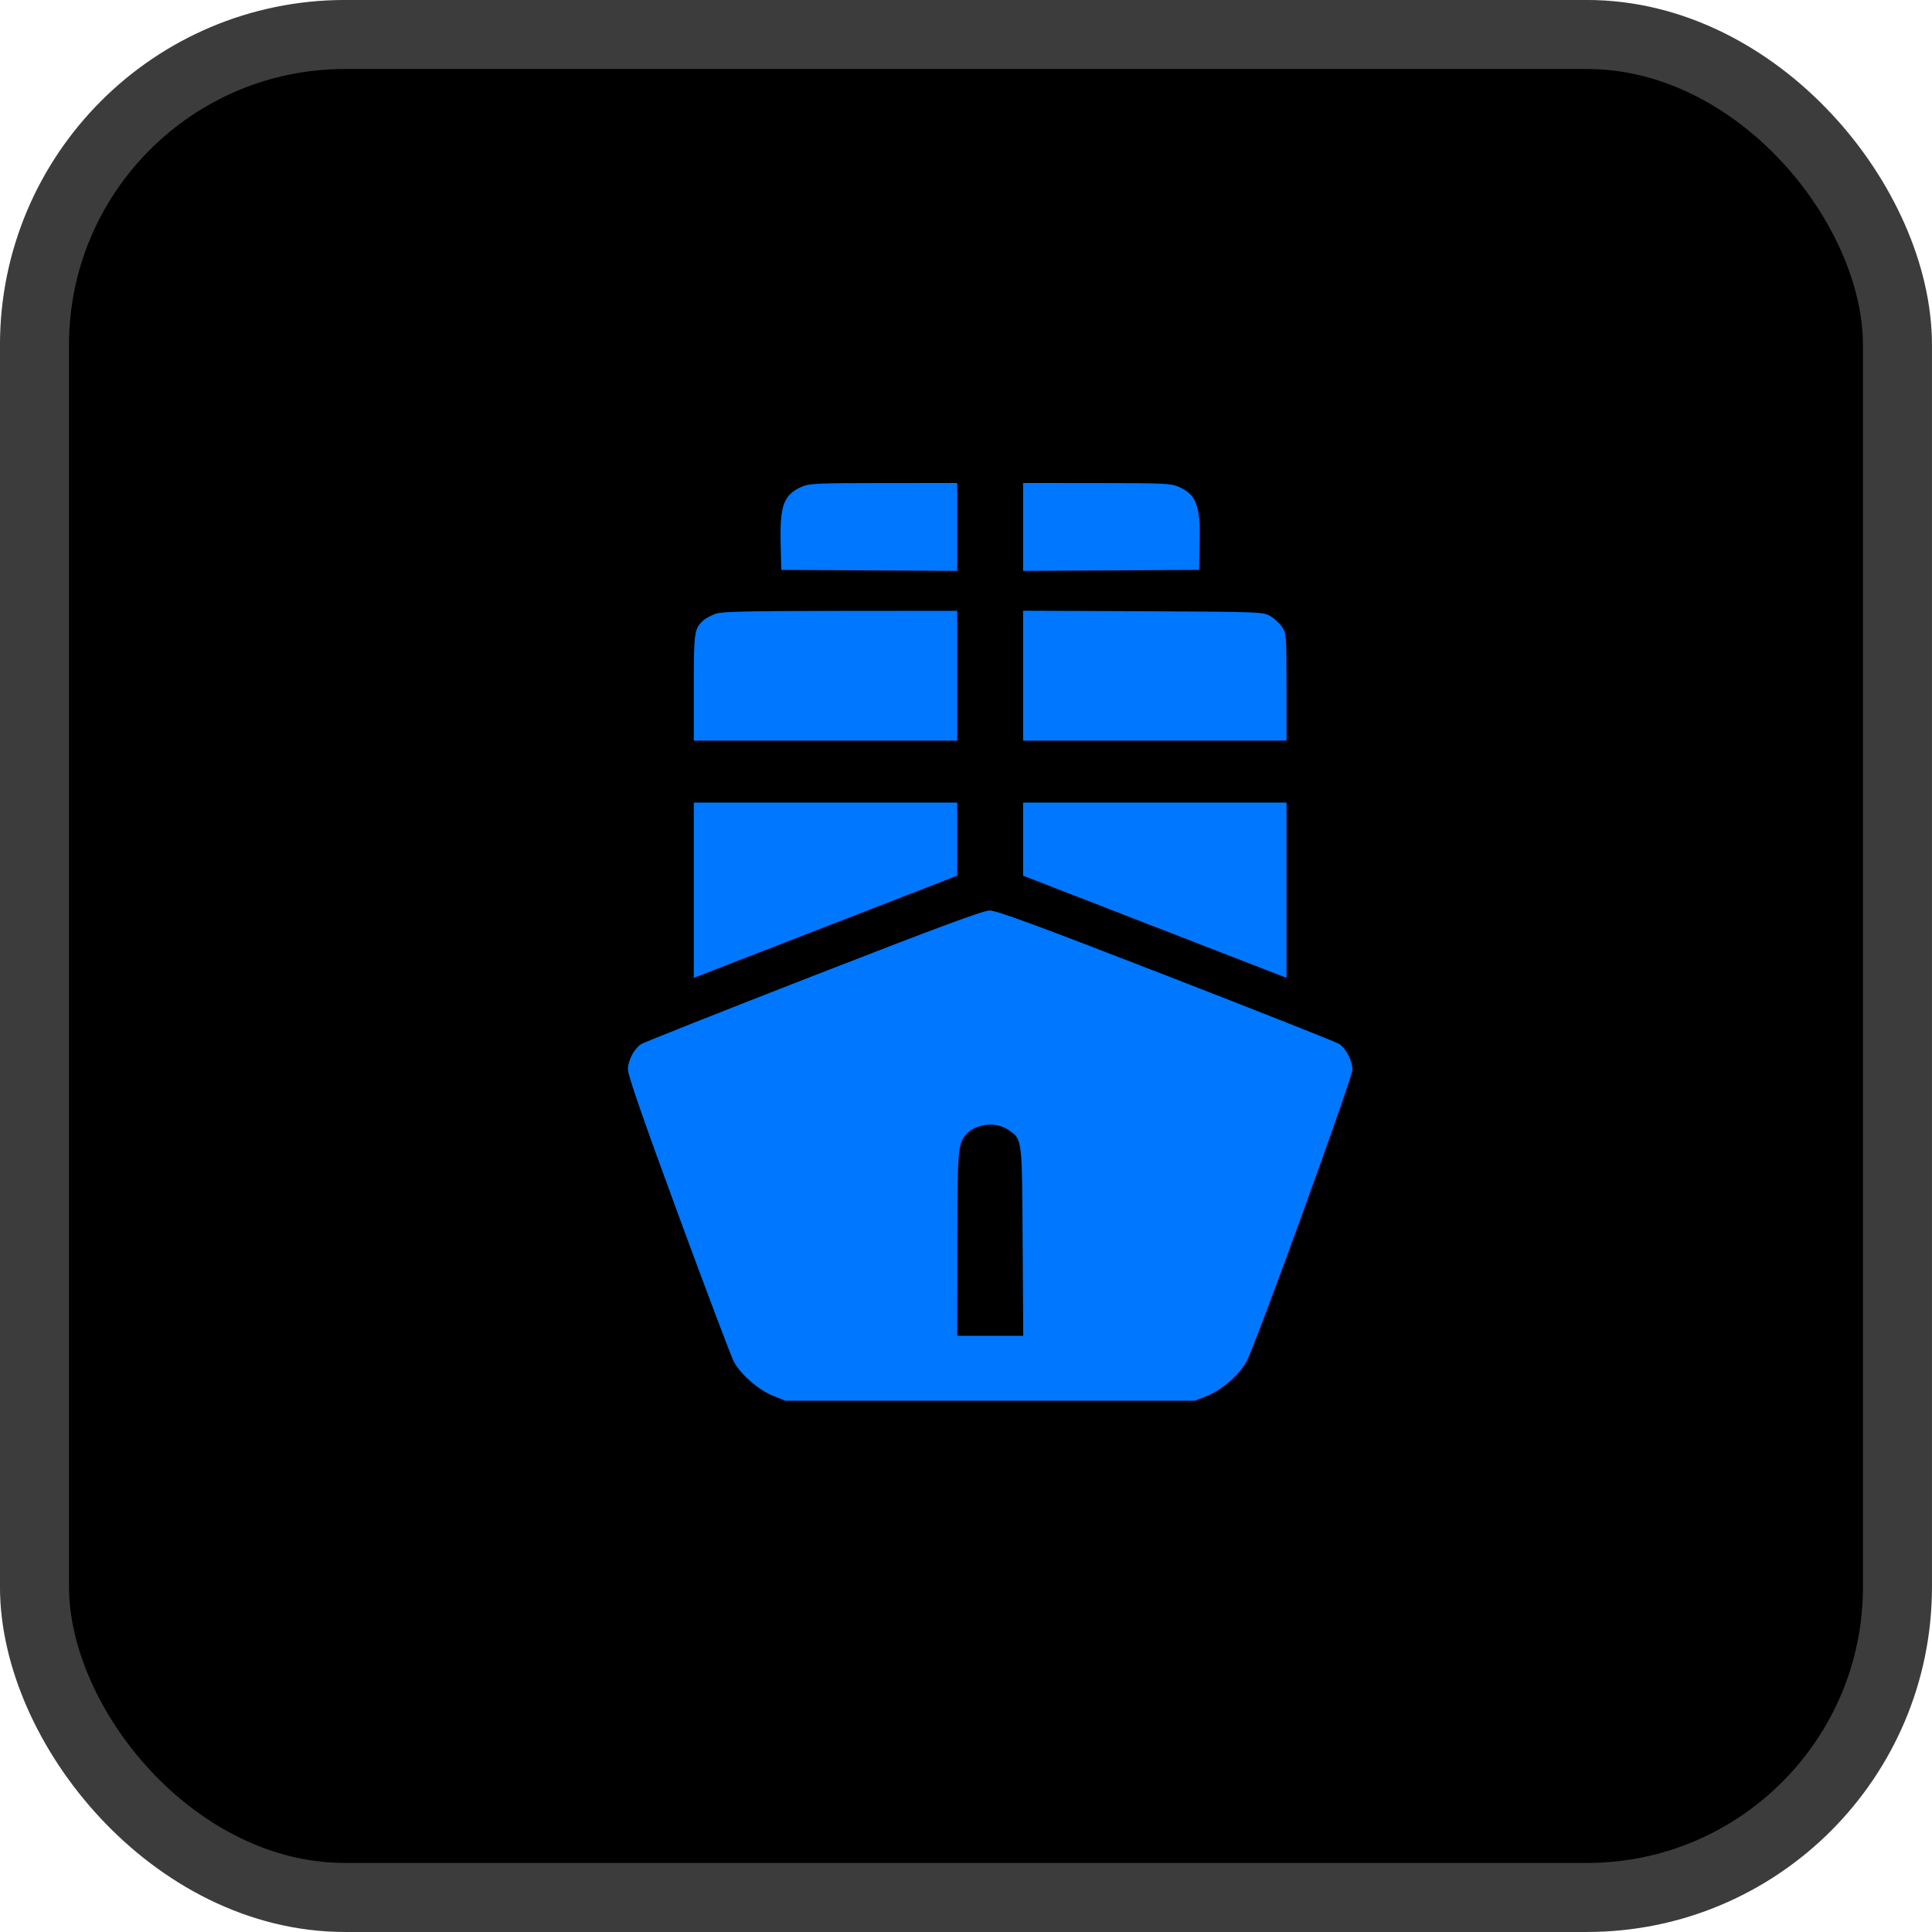<?xml version="1.0" encoding="UTF-8"?> <svg xmlns="http://www.w3.org/2000/svg" width="40" height="40" viewBox="0 0 40 40" fill="none"><rect x="0.714" y="0.714" width="38.571" height="38.571" rx="6.429" fill="black"></rect><rect x="0.714" y="0.714" width="38.571" height="38.571" rx="6.429" stroke="#3C3C3C" stroke-width="1.429"></rect><path fill-rule="evenodd" clip-rule="evenodd" d="M16.597 10.078C16.228 10.241 16.143 10.467 16.162 11.241L16.175 11.799L17.996 11.809L19.818 11.82V10.91V10L18.295 10.001C16.904 10.002 16.756 10.008 16.597 10.078ZM21.182 10.91V11.82L23.003 11.809L24.825 11.799L24.838 11.241C24.856 10.467 24.771 10.241 24.402 10.078C24.244 10.008 24.096 10.002 22.705 10.001L21.182 10V10.91ZM14.819 12.706C14.729 12.737 14.617 12.797 14.569 12.839C14.373 13.011 14.364 13.078 14.364 14.236V15.334H17.091H19.818V13.99V12.646L17.4 12.648C15.472 12.65 14.948 12.661 14.819 12.706ZM21.182 13.989V15.334H23.909H26.636V14.224C26.636 13.14 26.634 13.11 26.54 12.975C26.488 12.899 26.377 12.799 26.295 12.752C26.15 12.669 26.08 12.667 23.664 12.655L21.182 12.644V13.989ZM14.364 18.431V20.246L17.091 19.188L19.818 18.13V17.373V16.616H17.091H14.364V18.431ZM21.182 17.373V18.13L23.909 19.188L26.636 20.246V18.431V16.616H23.909H21.182V17.373ZM16.834 20.205C14.924 20.949 13.32 21.585 13.271 21.619C13.122 21.723 13 21.957 13 22.142C13 22.262 13.317 23.175 14.045 25.154C14.62 26.716 15.136 28.082 15.193 28.191C15.331 28.454 15.712 28.785 16.015 28.904L16.26 29H20.5H24.74L24.985 28.904C25.288 28.785 25.669 28.454 25.807 28.191C26.012 27.799 28 22.32 28 22.148C28 21.964 27.875 21.717 27.731 21.616C27.68 21.58 26.07 20.943 24.154 20.2C21.44 19.147 20.63 18.849 20.489 18.851C20.354 18.852 19.435 19.192 16.834 20.205ZM20.879 23.394C21.166 23.592 21.159 23.54 21.173 25.702L21.185 27.656H20.502H19.818L19.82 25.764C19.822 23.791 19.832 23.671 20.009 23.481C20.216 23.259 20.624 23.218 20.879 23.394Z" fill="#0077FF"></path></svg> 